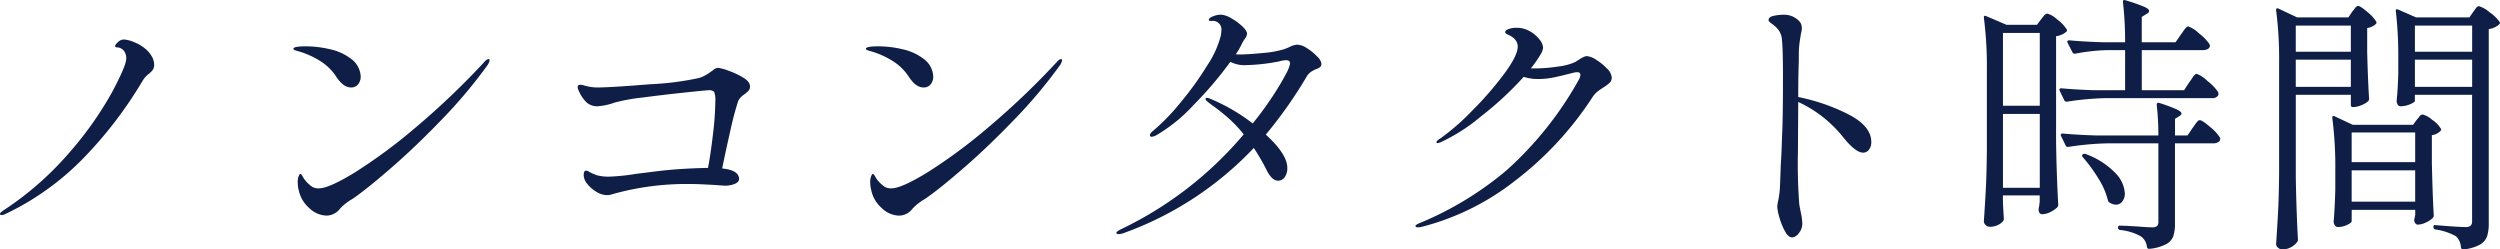 <svg xmlns="http://www.w3.org/2000/svg" width="348.465" height="34.763" viewBox="0 0 348.465 34.763"><path d="M6.574-1.976a1.2,1.2,0,0,1-.456.114q-.228,0-.228-.152,0-.19.532-.532a43.89,43.89,0,0,0,9.2-8.094,48.727,48.727,0,0,0,5.852-8.284q2.014-3.762,2.014-4.75a1.784,1.784,0,0,0-.3-1.045,1.27,1.27,0,0,0-.95-.513q-.3,0-.3-.19t.4-.551a1.217,1.217,0,0,1,.817-.361,4.323,4.323,0,0,1,1.444.38,5.516,5.516,0,0,1,1.634.988,3.591,3.591,0,0,1,.8.969,2.3,2.3,0,0,1,.342,1.159,1.244,1.244,0,0,1-.152.684,3.351,3.351,0,0,1-.532.57,3.373,3.373,0,0,0-.912.988A57.483,57.483,0,0,1,17.347-9.614,37.856,37.856,0,0,1,6.574-1.976ZM54.8-19.646q-1.064,0-2.052-1.52a7.294,7.294,0,0,0-2.28-2.2,11.8,11.8,0,0,0-3-1.33,3.943,3.943,0,0,1-.494-.152q-.19-.076-.19-.19,0-.342,1.748-.342a14.781,14.781,0,0,1,3.325.4,7.381,7.381,0,0,1,2.869,1.273A3.216,3.216,0,0,1,56.164-21.2a1.7,1.7,0,0,1-.361,1.121A1.234,1.234,0,0,1,54.8-19.646ZM47.538-5.282a4.851,4.851,0,0,1-.152-1.178,2.161,2.161,0,0,1,.133-.817q.133-.323.247-.323t.342.418a3.511,3.511,0,0,0,.608.8,4.432,4.432,0,0,0,.7.589,1.718,1.718,0,0,0,.931.209q1.368,0,4.978-2.2A73.213,73.213,0,0,0,63.745-14a107.147,107.147,0,0,0,9.633-9.177q.342-.418.608-.418a.134.134,0,0,1,.152.152,1.878,1.878,0,0,1-.38.8A67.066,67.066,0,0,1,67.6-15.314q-3.572,3.724-6.9,6.631T55.442-4.408a5.3,5.3,0,0,1-.76.494q-.342.228-.684.494a6.394,6.394,0,0,0-.76.722,2.375,2.375,0,0,1-1.824.912A3.581,3.581,0,0,1,49-2.831,4.545,4.545,0,0,1,47.538-5.282Zm58.406-17.1a6.112,6.112,0,0,1,1.482.4,10.761,10.761,0,0,1,2.071.969q.931.57.931,1.216a.888.888,0,0,1-.228.627,4.468,4.468,0,0,1-.646.551,2.135,2.135,0,0,0-.76.836,39.806,39.806,0,0,0-1.045,3.9q-.627,2.717-1.2,5.529,2.356.228,2.356,1.482,0,.38-.551.646a3.5,3.5,0,0,1-1.5.266l-1.1-.076q-.532-.038-1.691-.095t-1.957-.057A37.933,37.933,0,0,0,91.048-4.712a1.928,1.928,0,0,1-.532.076,2.876,2.876,0,0,1-1.482-.456,4.679,4.679,0,0,1-1.273-1.1,2,2,0,0,1-.513-1.216q0-.646.342-.646a.875.875,0,0,1,.342.114,5.461,5.461,0,0,0,1.235.551,6.405,6.405,0,0,0,1.691.171,29.173,29.173,0,0,0,3.648-.38l3.344-.418q2.964-.342,6.726-.418.38-1.976.7-4.769a41.426,41.426,0,0,0,.323-4.579,3,3,0,0,0-.152-1.2q-.152-.285-.76-.285-.988.076-3.667.361t-5.586.665a25.067,25.067,0,0,0-3.933.722,8.6,8.6,0,0,1-2.318.494,2.256,2.256,0,0,1-1.463-.475,4.788,4.788,0,0,1-1.159-1.691,1.225,1.225,0,0,1-.152-.532q0-.3.38-.3a1.876,1.876,0,0,1,.57.114,6.723,6.723,0,0,0,1.71.266q1.9,0,7.5-.456a39.8,39.8,0,0,0,6.783-.874,5.479,5.479,0,0,0,1.311-.646q.475-.342.551-.38A1.317,1.317,0,0,1,105.944-22.382ZM134.6-19.646q-1.064,0-2.052-1.52a7.294,7.294,0,0,0-2.28-2.2,11.8,11.8,0,0,0-3-1.33,3.944,3.944,0,0,1-.494-.152q-.19-.076-.19-.19,0-.342,1.748-.342a14.781,14.781,0,0,1,3.325.4,7.381,7.381,0,0,1,2.869,1.273,3.216,3.216,0,0,1,1.444,2.508,1.7,1.7,0,0,1-.361,1.121A1.234,1.234,0,0,1,134.6-19.646ZM127.338-5.282a4.851,4.851,0,0,1-.152-1.178,2.161,2.161,0,0,1,.133-.817q.133-.323.247-.323t.342.418a3.51,3.51,0,0,0,.608.8,4.433,4.433,0,0,0,.7.589,1.718,1.718,0,0,0,.931.209q1.368,0,4.978-2.2A73.213,73.213,0,0,0,143.545-14a107.146,107.146,0,0,0,9.633-9.177q.342-.418.608-.418a.134.134,0,0,1,.152.152,1.878,1.878,0,0,1-.38.8,67.065,67.065,0,0,1-6.156,7.334q-3.572,3.724-6.9,6.631t-5.263,4.275a5.3,5.3,0,0,1-.76.494q-.342.228-.684.494a6.394,6.394,0,0,0-.76.722,2.375,2.375,0,0,1-1.824.912A3.581,3.581,0,0,1,128.8-2.831,4.545,4.545,0,0,1,127.338-5.282Zm59.394-20.33a2.705,2.705,0,0,1,1.33.494,6.919,6.919,0,0,1,1.406,1.14,1.811,1.811,0,0,1,.608.988.631.631,0,0,1-.171.494,1.9,1.9,0,0,1-.589.3,4.844,4.844,0,0,0-.76.418,2.169,2.169,0,0,0-.532.608,60.82,60.82,0,0,1-5.7,8.094q3,2.736,3,4.636a2.138,2.138,0,0,1-.361,1.292,1.106,1.106,0,0,1-.931.494q-.836,0-1.558-1.406a29.3,29.3,0,0,0-1.824-3.154A46.648,46.648,0,0,1,162.526.646,2.444,2.444,0,0,1,161.8.8q-.3,0-.3-.19t.8-.57A51.347,51.347,0,0,0,179.246-13.11a17.8,17.8,0,0,0-2.128-2.261q-1.026-.893-1.862-1.5t-1.1-.836q-.228-.19-.228-.342t.19-.152a1.153,1.153,0,0,1,.418.114A25.773,25.773,0,0,1,180.5-14.63a46.563,46.563,0,0,0,2.774-3.781q1.178-1.8,1.805-3.021a5.235,5.235,0,0,0,.627-1.52.477.477,0,0,0-.133-.38.744.744,0,0,0-.475-.114,3.666,3.666,0,0,0-.836.152,26.821,26.821,0,0,1-4.6.532,4.395,4.395,0,0,1-2.28-.456,52,52,0,0,1-5.149,6.042A22.285,22.285,0,0,1,167.086-13a1.768,1.768,0,0,1-.646.228q-.266,0-.266-.228,0-.266.494-.646a29.15,29.15,0,0,0,3.781-3.914,43.813,43.813,0,0,0,3.743-5.206,13.392,13.392,0,0,0,1.862-4.1,6.5,6.5,0,0,0,.076-.684,1.193,1.193,0,0,0-1.33-1.368,1.931,1.931,0,0,1-.3-.019.122.122,0,0,1-.114-.133q0-.266.589-.494a3.023,3.023,0,0,1,1.083-.228,3.136,3.136,0,0,1,1.444.494,7.886,7.886,0,0,1,1.539,1.121q.665.627.665,1.045a1.169,1.169,0,0,1-.247.627q-.247.361-.361.551a10.741,10.741,0,0,1-.95,1.672,2.135,2.135,0,0,0,.418.038q1.292,0,3.363-.209a13.6,13.6,0,0,0,2.907-.513,7.621,7.621,0,0,0,.988-.418A2.628,2.628,0,0,1,186.732-25.612Zm40.394,1.6a2.81,2.81,0,0,1,1.254.513,7.341,7.341,0,0,1,1.5,1.216,1.963,1.963,0,0,1,.665,1.235,1,1,0,0,1-.285.741,5.219,5.219,0,0,1-.893.665,9.21,9.21,0,0,0-.855.608,3.226,3.226,0,0,0-.589.646A46.572,46.572,0,0,1,216.98-6.574,35.237,35.237,0,0,1,203.946-.19a2.135,2.135,0,0,1-.418.038q-.342,0-.342-.19,0-.152.532-.38a45.856,45.856,0,0,0,12.16-7.372,48.787,48.787,0,0,0,10.07-12.616,1.532,1.532,0,0,0,.228-.684q0-.38-.456-.38a2.634,2.634,0,0,0-.532.076q-1.9.494-2.888.684a10.442,10.442,0,0,1-1.976.19,6.469,6.469,0,0,1-2.052-.3,46.015,46.015,0,0,1-6,5.548,25.1,25.1,0,0,1-5.51,3.534,1.835,1.835,0,0,1-.494.152q-.152,0-.152-.114a.371.371,0,0,1,.133-.247,1.924,1.924,0,0,1,.4-.285,31.733,31.733,0,0,0,4.351-3.781,47.073,47.073,0,0,0,4.522-5.187q1.919-2.584,1.919-3.838,0-1.064-1.368-1.672-.38-.152-.38-.342,0-.228.342-.38a3.108,3.108,0,0,1,1.292-.228,3.558,3.558,0,0,1,1.786.475,4.45,4.45,0,0,1,1.349,1.14,2.019,2.019,0,0,1,.513,1.159,2.225,2.225,0,0,1-.38.988,16.189,16.189,0,0,1-1.33,1.9h.57a21.28,21.28,0,0,0,3.268-.266,7.792,7.792,0,0,0,2.318-.608l.665-.418a4.215,4.215,0,0,1,.589-.323A1.178,1.178,0,0,1,227.126-24.016Zm29.412,5.7a27.072,27.072,0,0,1,7.03,2.432q3.154,1.634,3.154,3.838a1.689,1.689,0,0,1-.323,1.064.992.992,0,0,1-.817.418q-1.026,0-2.7-2.052a17.254,17.254,0,0,0-6.346-5.016v.646l-.038,6.232a72.31,72.31,0,0,0,.19,7.41q.038.266.228,1.2a7.8,7.8,0,0,1,.19,1.463,2.04,2.04,0,0,1-.494,1.349,1.319,1.319,0,0,1-.912.589q-.532,0-1.007-.855a8.97,8.97,0,0,1-.779-1.938,6.708,6.708,0,0,1-.3-1.5,5.652,5.652,0,0,1,.152-.931,13.2,13.2,0,0,0,.228-1.843l.114-3.078q.076-1.14.114-2.223t.076-2.033q.114-2.546.114-7.752,0-4.18-.152-5.51a2.575,2.575,0,0,0-.456-1.235,3.822,3.822,0,0,0-.665-.684q-.323-.247-.437-.323-.3-.228-.3-.38,0-.456.722-.608a6.65,6.65,0,0,1,1.368-.152,2.883,2.883,0,0,1,2.128.836,1.351,1.351,0,0,1,.418.988,2.361,2.361,0,0,1-.038.456q-.038.19-.076.342-.038.19-.171,1.064a12.938,12.938,0,0,0-.133,1.938v.8Q256.538-21.242,256.538-18.316Zm54.53-2.09q.152-.19.361-.513a3.01,3.01,0,0,1,.361-.475.438.438,0,0,1,.3-.152,4.349,4.349,0,0,1,1.52,1.026,6.326,6.326,0,0,1,1.482,1.558.96.96,0,0,1,0,.38.9.9,0,0,1-.874.418H299.44a40.741,40.741,0,0,0-5.434.494h-.114a.321.321,0,0,1-.266-.19l-.646-1.33a.22.22,0,0,1-.038-.152q0-.19.266-.19,2.09.19,4.636.266H302.1v-5.586h-2.584a26.812,26.812,0,0,0-4.37.494h-.114a.321.321,0,0,1-.266-.19l-.684-1.33a.22.22,0,0,1-.038-.152q0-.19.266-.19,2.09.19,4.636.266H302.1a47.317,47.317,0,0,0-.3-5.586v-.076q0-.3.342-.19a25.715,25.715,0,0,1,2.584.893q.722.323.722.589,0,.228-.342.418l-.684.418v3.534h4.712l.76-1.1a5.465,5.465,0,0,0,.323-.456,2.727,2.727,0,0,1,.361-.456.524.524,0,0,1,.342-.19,4.263,4.263,0,0,1,1.5.988,5.992,5.992,0,0,1,1.463,1.52l.038.152a.529.529,0,0,1-.285.475,1.345,1.345,0,0,1-.7.171h-8.512v5.586h5.89ZM285.076-3.42l.114,1.938a.657.657,0,0,1-.038.38,1.933,1.933,0,0,1-.741.608,2.566,2.566,0,0,1-1.2.266.763.763,0,0,1-.551-.247.727.727,0,0,1-.247-.513q.152-2.242.266-4.351t.152-5.529V-22a53.156,53.156,0,0,0-.418-7.372v-.076q0-.266.3-.152l2.85,1.216h4.256l.57-.76q.114-.152.38-.475a.709.709,0,0,1,.494-.323,3.39,3.39,0,0,1,1.387.836,4.942,4.942,0,0,1,1.311,1.368q.114.152-.076.342a2.7,2.7,0,0,1-1.406.608v14.782q.076,4.75.3,8.7a.516.516,0,0,1-.152.38,3.642,3.642,0,0,1-.95.646,2.563,2.563,0,0,1-1.14.3q-.418,0-.494-.57a1.6,1.6,0,0,1,.038-.38,1.449,1.449,0,0,0,.057-.3q.019-.19.057-.494V-4.6h-5.13Zm5.13-13.68V-27.246h-5.13V-17.1Zm21.318,3.078q.114-.152.323-.456a3.354,3.354,0,0,1,.361-.456.438.438,0,0,1,.3-.152q.342,0,1.444.95a5.906,5.906,0,0,1,1.368,1.482.423.423,0,0,1,.038.19.5.5,0,0,1-.285.437,1.268,1.268,0,0,1-.665.171h-5.358V-.722a5.743,5.743,0,0,1-.228,1.805A2.125,2.125,0,0,1,307.819,2.2a6.272,6.272,0,0,1-2.337.646h-.076q-.19,0-.266-.266a2.015,2.015,0,0,0-.8-1.444,7.151,7.151,0,0,0-2.926-.912q-.3-.076-.3-.3V-.114q0-.266.228-.266.532,0,1.216.038l1.33.076q1.33.114,1.976.114a1.036,1.036,0,0,0,.684-.171.764.764,0,0,0,.19-.589V-11.856H299.63a40.741,40.741,0,0,0-5.434.494h-.114a.321.321,0,0,1-.266-.19l-.646-1.33a.22.22,0,0,1-.038-.152q0-.19.266-.19,2.09.19,4.636.266h8.7a35.36,35.36,0,0,0-.228-4.256q0-.38.38-.266a21.918,21.918,0,0,1,2.413.893q.665.323.665.589,0,.152-.3.342l-.608.38v2.318H310.8ZM285.076-15.96v10.3h5.13v-10.3ZM296.21-9.918q-.19-.228-.038-.38a.4.4,0,0,1,.418-.076,10.972,10.972,0,0,1,4.142,2.641,4.413,4.413,0,0,1,1.33,2.831,1.762,1.762,0,0,1-.361,1.159,1.115,1.115,0,0,1-.893.437,1.725,1.725,0,0,1-.874-.3.49.49,0,0,1-.228-.3,10.2,10.2,0,0,0-1.311-3.021A20.821,20.821,0,0,0,296.21-9.918ZM333.754-30.21a4.315,4.315,0,0,0,.361-.456q.247-.342.475-.342.3,0,1.273.836a5.635,5.635,0,0,1,1.235,1.33.288.288,0,0,1-.076.38,2.4,2.4,0,0,1-1.178.532v3.42q.114,4.294.266,6.422a.516.516,0,0,1-.152.38,3.255,3.255,0,0,1-.969.551,3.106,3.106,0,0,1-1.121.247.269.269,0,0,1-.3-.3V-18.62h-7.676V-7.182q.076,4.712.3,8.74a.556.556,0,0,1-.114.342,2.565,2.565,0,0,1-.855.722,2.438,2.438,0,0,1-1.2.3.908.908,0,0,1-.608-.228.683.683,0,0,1-.266-.532q.152-2.242.266-4.351t.152-5.529V-23.028a53.156,53.156,0,0,0-.418-7.372v-.076q0-.152.1-.19a.307.307,0,0,1,.247.038l2.584,1.216h7.144Zm8.74,12.426q0,.19-.665.475a3.4,3.4,0,0,1-1.349.285.447.447,0,0,1-.38-.228.937.937,0,0,1-.152-.532q.152-1.444.228-3.724v-2.28a53.854,53.854,0,0,0-.342-6.5v-.076q0-.266.3-.152l2.508,1.1h7.448l.532-.76q.114-.152.342-.475t.456-.323a3.8,3.8,0,0,1,1.463.836,5.447,5.447,0,0,1,1.425,1.368q.114.152-.076.342a2.725,2.725,0,0,1-1.444.646V-.722a5.966,5.966,0,0,1-.228,1.805,2.182,2.182,0,0,1-1.007,1.178,5.928,5.928,0,0,1-2.3.665h-.076q-.19,0-.266-.266a2.3,2.3,0,0,0-.684-1.558,7.984,7.984,0,0,0-2.85-.95q-.3-.076-.3-.3V-.19q0-.342.3-.266,3.192.266,4.18.266a1.038,1.038,0,0,0,.7-.19.842.842,0,0,0,.209-.646V-18.62h-7.98Zm-8.93-6.84v-3.648h-7.676v3.648Zm16.91,0v-3.648h-7.98v3.648Zm-24.586,1.1v3.8h7.676v-3.8Zm16.606,0v3.8h7.98v-3.8ZM333.678-.988q0,.19-.627.494a2.89,2.89,0,0,1-1.273.3.524.524,0,0,1-.437-.228.862.862,0,0,1-.171-.532q.152-1.786.228-4.446V-8.018a53.156,53.156,0,0,0-.418-7.372v-.076q0-.152.1-.19a.307.307,0,0,1,.247.038l2.508,1.178h8.4l.532-.722a4.36,4.36,0,0,0,.342-.418.613.613,0,0,1,.456-.3,3.21,3.21,0,0,1,1.33.741,3.958,3.958,0,0,1,1.216,1.235q.114.152-.076.342a2.072,2.072,0,0,1-1.178.57V-9.12q.114,4.864.266,7.3a.516.516,0,0,1-.152.38,3.285,3.285,0,0,1-.969.627,2.758,2.758,0,0,1-1.121.285q-.342,0-.494-.57a2.283,2.283,0,0,1,.076-.38q0-.038.076-.418v-.684h-8.854Zm8.854-8.246v-4.142h-8.854v4.142Zm-8.854,1.14v4.37h8.854v-4.37Z" transform="translate(-5.89 31.837)" fill="#0e1e46"/></svg>